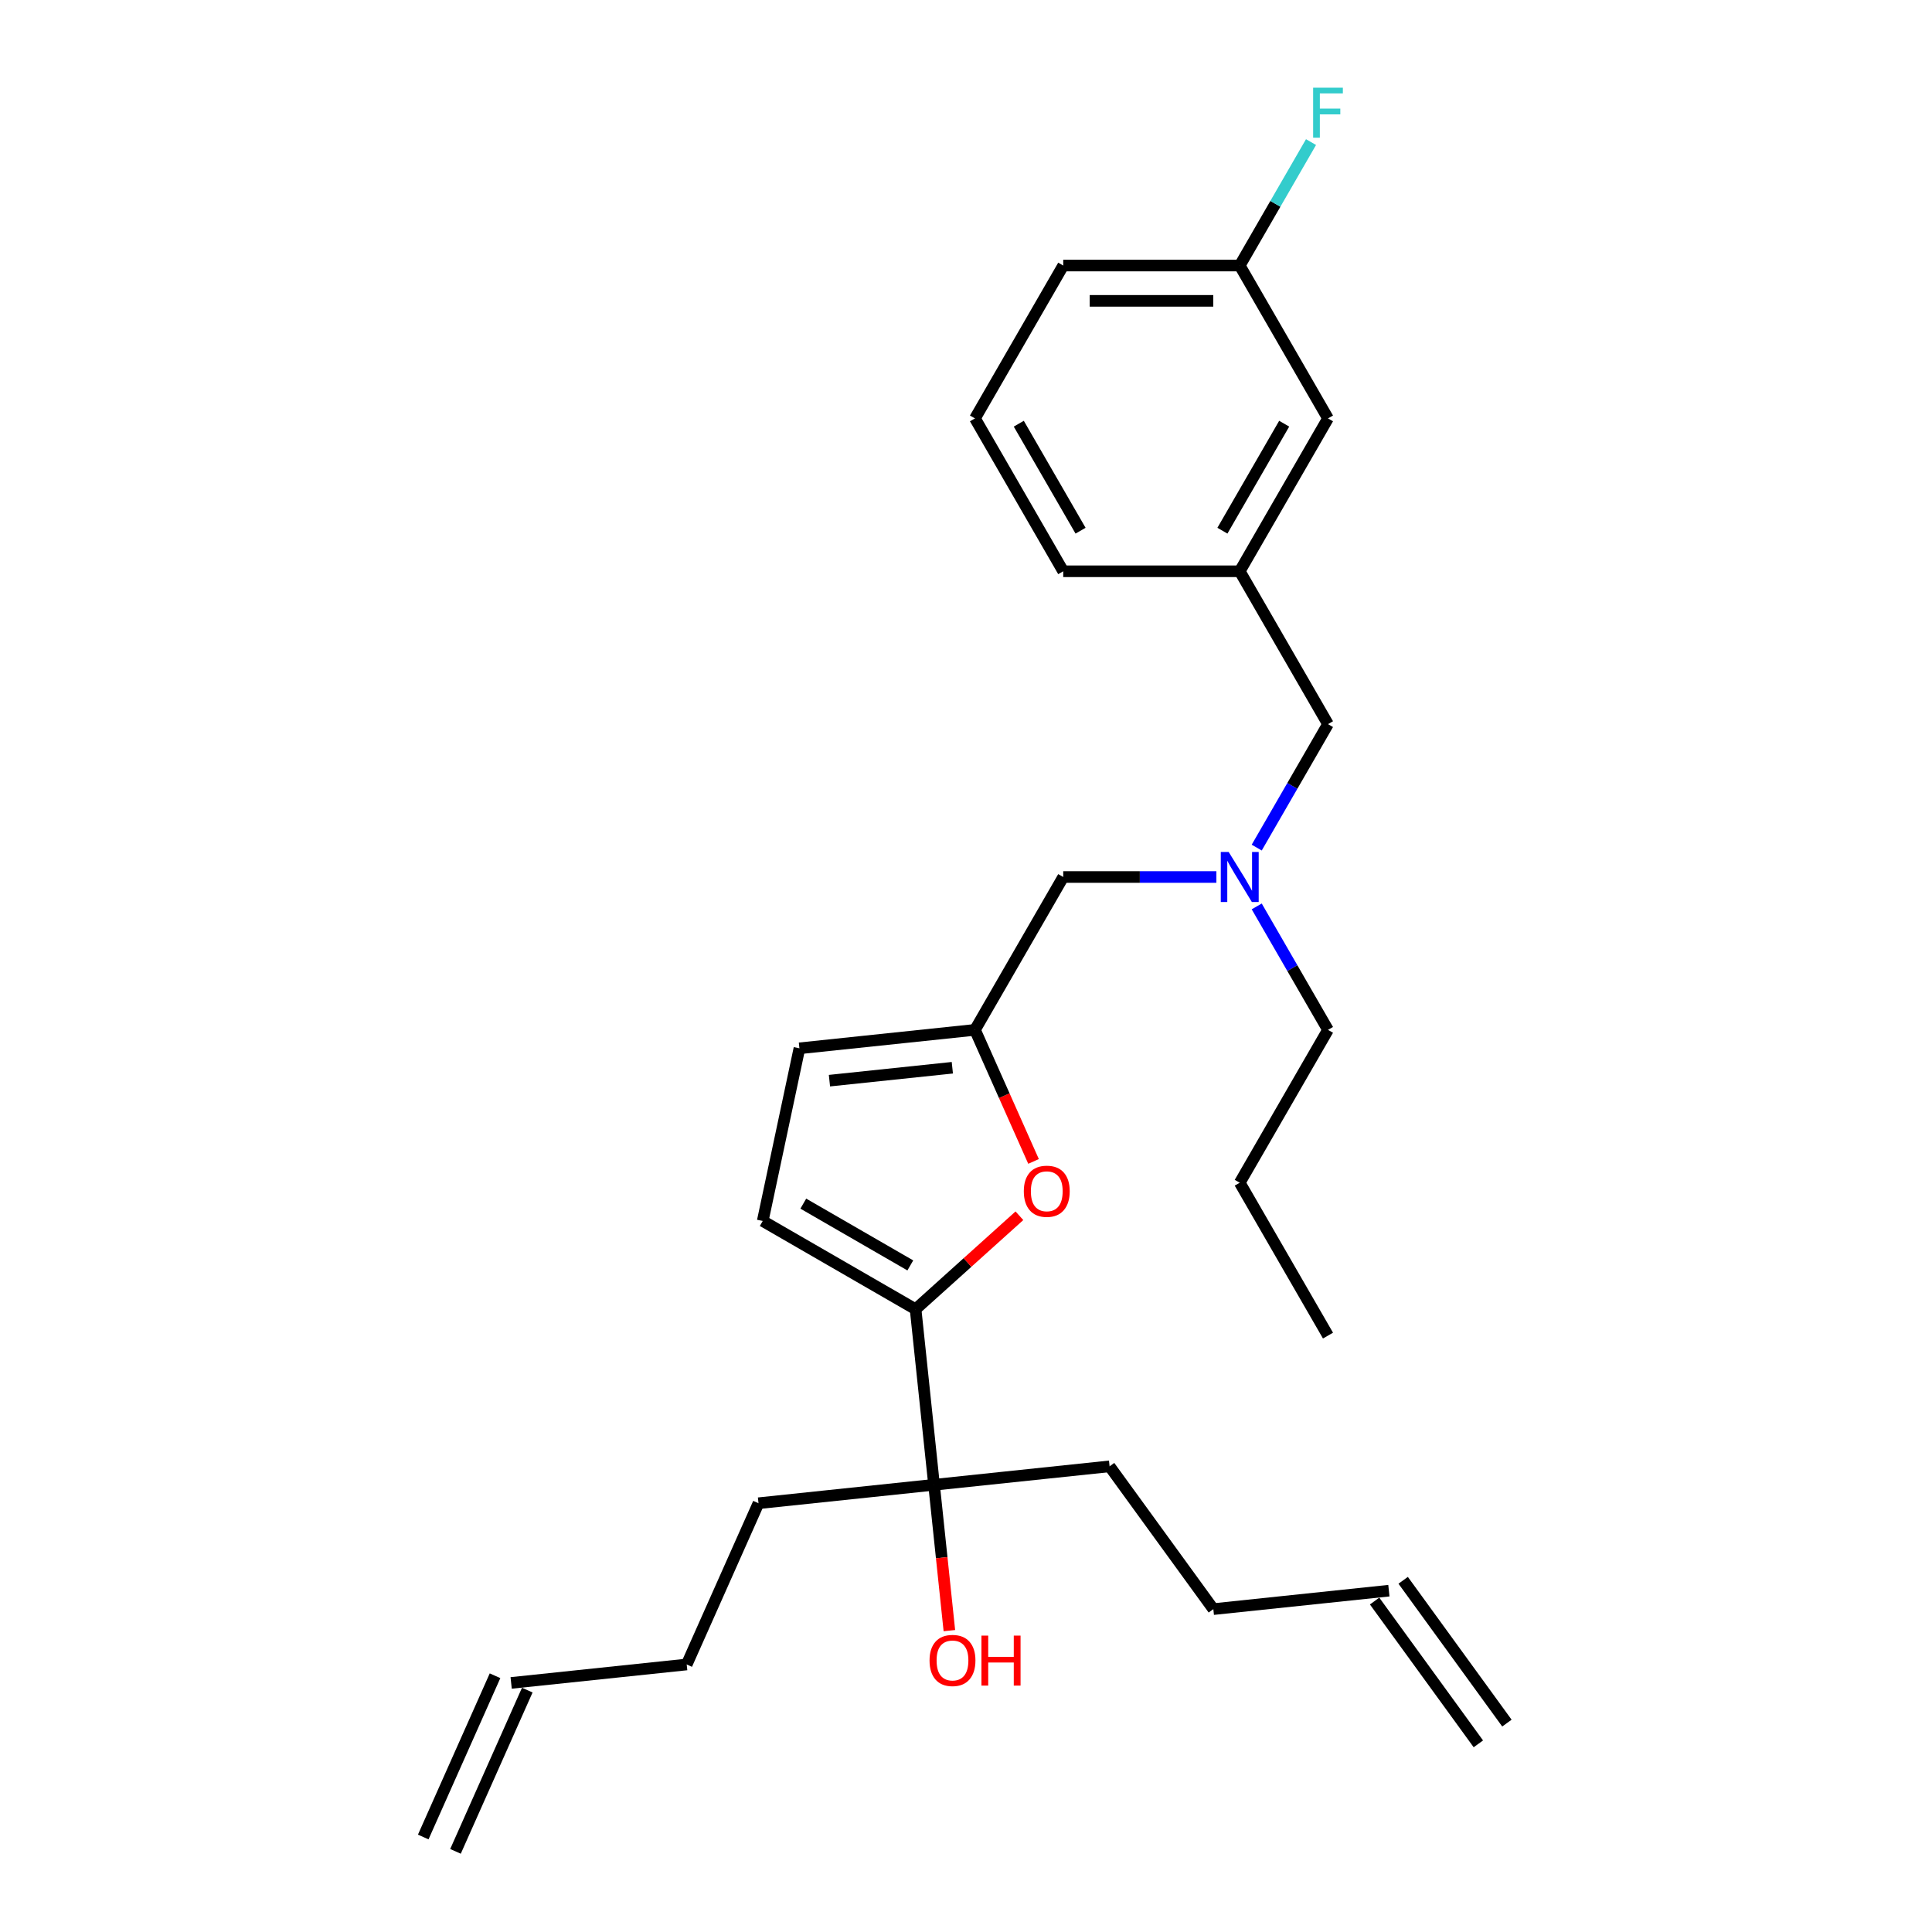 <?xml version='1.0' encoding='iso-8859-1'?>
<svg version='1.1' baseProfile='full'
              xmlns='http://www.w3.org/2000/svg'
                      xmlns:rdkit='http://www.rdkit.org/xml'
                      xmlns:xlink='http://www.w3.org/1999/xlink'
                  xml:space='preserve'
width='1000px' height='1000px' viewBox='0 0 1000 1000'>
<!-- END OF HEADER -->
<rect style='opacity:1.0;fill:#FFFFFF;stroke:none' width='1000' height='1000' x='0' y='0'> </rect>
<path class='bond-0' d='M 574.321,758.968 L 483.459,768.518' style='fill:none;fill-rule:evenodd;stroke:#000000;stroke-width:6px;stroke-linecap:butt;stroke-linejoin:miter;stroke-opacity:1' />
<path class='bond-1' d='M 574.321,758.968 L 628.023,832.882' style='fill:none;fill-rule:evenodd;stroke:#000000;stroke-width:6px;stroke-linecap:butt;stroke-linejoin:miter;stroke-opacity:1' />
<path class='bond-2' d='M 483.459,768.518 L 487.426,806.265' style='fill:none;fill-rule:evenodd;stroke:#000000;stroke-width:6px;stroke-linecap:butt;stroke-linejoin:miter;stroke-opacity:1' />
<path class='bond-2' d='M 487.426,806.265 L 491.394,844.013' style='fill:none;fill-rule:evenodd;stroke:#FF0000;stroke-width:6px;stroke-linecap:butt;stroke-linejoin:miter;stroke-opacity:1' />
<path class='bond-3' d='M 483.459,768.518 L 473.909,677.656' style='fill:none;fill-rule:evenodd;stroke:#000000;stroke-width:6px;stroke-linecap:butt;stroke-linejoin:miter;stroke-opacity:1' />
<path class='bond-4' d='M 483.459,768.518 L 392.597,778.068' style='fill:none;fill-rule:evenodd;stroke:#000000;stroke-width:6px;stroke-linecap:butt;stroke-linejoin:miter;stroke-opacity:1' />
<path class='bond-5' d='M 628.023,832.882 L 718.885,823.332' style='fill:none;fill-rule:evenodd;stroke:#000000;stroke-width:6px;stroke-linecap:butt;stroke-linejoin:miter;stroke-opacity:1' />
<path class='bond-6' d='M 650.476,438.715 L 668.922,406.765' style='fill:none;fill-rule:evenodd;stroke:#0000FF;stroke-width:6px;stroke-linecap:butt;stroke-linejoin:miter;stroke-opacity:1' />
<path class='bond-6' d='M 668.922,406.765 L 687.369,374.814' style='fill:none;fill-rule:evenodd;stroke:#000000;stroke-width:6px;stroke-linecap:butt;stroke-linejoin:miter;stroke-opacity:1' />
<path class='bond-7' d='M 650.476,469.157 L 668.922,501.108' style='fill:none;fill-rule:evenodd;stroke:#0000FF;stroke-width:6px;stroke-linecap:butt;stroke-linejoin:miter;stroke-opacity:1' />
<path class='bond-7' d='M 668.922,501.108 L 687.369,533.058' style='fill:none;fill-rule:evenodd;stroke:#000000;stroke-width:6px;stroke-linecap:butt;stroke-linejoin:miter;stroke-opacity:1' />
<path class='bond-8' d='M 629.591,453.936 L 589.958,453.936' style='fill:none;fill-rule:evenodd;stroke:#0000FF;stroke-width:6px;stroke-linecap:butt;stroke-linejoin:miter;stroke-opacity:1' />
<path class='bond-8' d='M 589.958,453.936 L 550.325,453.936' style='fill:none;fill-rule:evenodd;stroke:#000000;stroke-width:6px;stroke-linecap:butt;stroke-linejoin:miter;stroke-opacity:1' />
<path class='bond-9' d='M 473.909,677.656 L 500.776,653.464' style='fill:none;fill-rule:evenodd;stroke:#000000;stroke-width:6px;stroke-linecap:butt;stroke-linejoin:miter;stroke-opacity:1' />
<path class='bond-9' d='M 500.776,653.464 L 527.643,629.273' style='fill:none;fill-rule:evenodd;stroke:#FF0000;stroke-width:6px;stroke-linecap:butt;stroke-linejoin:miter;stroke-opacity:1' />
<path class='bond-10' d='M 473.909,677.656 L 394.787,631.974' style='fill:none;fill-rule:evenodd;stroke:#000000;stroke-width:6px;stroke-linecap:butt;stroke-linejoin:miter;stroke-opacity:1' />
<path class='bond-10' d='M 471.177,654.979 L 415.791,623.002' style='fill:none;fill-rule:evenodd;stroke:#000000;stroke-width:6px;stroke-linecap:butt;stroke-linejoin:miter;stroke-opacity:1' />
<path class='bond-11' d='M 687.369,533.058 L 641.688,612.181' style='fill:none;fill-rule:evenodd;stroke:#000000;stroke-width:6px;stroke-linecap:butt;stroke-linejoin:miter;stroke-opacity:1' />
<path class='bond-12' d='M 687.369,374.814 L 641.688,295.692' style='fill:none;fill-rule:evenodd;stroke:#000000;stroke-width:6px;stroke-linecap:butt;stroke-linejoin:miter;stroke-opacity:1' />
<path class='bond-13' d='M 641.688,612.181 L 687.369,691.303' style='fill:none;fill-rule:evenodd;stroke:#000000;stroke-width:6px;stroke-linecap:butt;stroke-linejoin:miter;stroke-opacity:1' />
<path class='bond-14' d='M 687.369,216.569 L 641.688,295.692' style='fill:none;fill-rule:evenodd;stroke:#000000;stroke-width:6px;stroke-linecap:butt;stroke-linejoin:miter;stroke-opacity:1' />
<path class='bond-14' d='M 664.693,219.301 L 632.716,274.687' style='fill:none;fill-rule:evenodd;stroke:#000000;stroke-width:6px;stroke-linecap:butt;stroke-linejoin:miter;stroke-opacity:1' />
<path class='bond-15' d='M 687.369,216.569 L 641.688,137.447' style='fill:none;fill-rule:evenodd;stroke:#000000;stroke-width:6px;stroke-linecap:butt;stroke-linejoin:miter;stroke-opacity:1' />
<path class='bond-16' d='M 641.688,137.447 L 660.135,105.496' style='fill:none;fill-rule:evenodd;stroke:#000000;stroke-width:6px;stroke-linecap:butt;stroke-linejoin:miter;stroke-opacity:1' />
<path class='bond-16' d='M 660.135,105.496 L 678.581,73.546' style='fill:none;fill-rule:evenodd;stroke:#33CCCC;stroke-width:6px;stroke-linecap:butt;stroke-linejoin:miter;stroke-opacity:1' />
<path class='bond-17' d='M 641.688,137.447 L 550.325,137.447' style='fill:none;fill-rule:evenodd;stroke:#000000;stroke-width:6px;stroke-linecap:butt;stroke-linejoin:miter;stroke-opacity:1' />
<path class='bond-17' d='M 627.983,155.72 L 564.03,155.72' style='fill:none;fill-rule:evenodd;stroke:#000000;stroke-width:6px;stroke-linecap:butt;stroke-linejoin:miter;stroke-opacity:1' />
<path class='bond-18' d='M 641.688,295.692 L 550.325,295.692' style='fill:none;fill-rule:evenodd;stroke:#000000;stroke-width:6px;stroke-linecap:butt;stroke-linejoin:miter;stroke-opacity:1' />
<path class='bond-19' d='M 504.644,216.569 L 550.325,295.692' style='fill:none;fill-rule:evenodd;stroke:#000000;stroke-width:6px;stroke-linecap:butt;stroke-linejoin:miter;stroke-opacity:1' />
<path class='bond-19' d='M 527.321,219.301 L 559.298,274.687' style='fill:none;fill-rule:evenodd;stroke:#000000;stroke-width:6px;stroke-linecap:butt;stroke-linejoin:miter;stroke-opacity:1' />
<path class='bond-20' d='M 504.644,216.569 L 550.325,137.447' style='fill:none;fill-rule:evenodd;stroke:#000000;stroke-width:6px;stroke-linecap:butt;stroke-linejoin:miter;stroke-opacity:1' />
<path class='bond-21' d='M 534.963,601.155 L 519.803,567.107' style='fill:none;fill-rule:evenodd;stroke:#FF0000;stroke-width:6px;stroke-linecap:butt;stroke-linejoin:miter;stroke-opacity:1' />
<path class='bond-21' d='M 519.803,567.107 L 504.644,533.058' style='fill:none;fill-rule:evenodd;stroke:#000000;stroke-width:6px;stroke-linecap:butt;stroke-linejoin:miter;stroke-opacity:1' />
<path class='bond-22' d='M 504.644,533.058 L 413.782,542.608' style='fill:none;fill-rule:evenodd;stroke:#000000;stroke-width:6px;stroke-linecap:butt;stroke-linejoin:miter;stroke-opacity:1' />
<path class='bond-22' d='M 492.925,552.663 L 429.321,559.348' style='fill:none;fill-rule:evenodd;stroke:#000000;stroke-width:6px;stroke-linecap:butt;stroke-linejoin:miter;stroke-opacity:1' />
<path class='bond-23' d='M 504.644,533.058 L 550.325,453.936' style='fill:none;fill-rule:evenodd;stroke:#000000;stroke-width:6px;stroke-linecap:butt;stroke-linejoin:miter;stroke-opacity:1' />
<path class='bond-24' d='M 413.782,542.608 L 394.787,631.974' style='fill:none;fill-rule:evenodd;stroke:#000000;stroke-width:6px;stroke-linecap:butt;stroke-linejoin:miter;stroke-opacity:1' />
<path class='bond-25' d='M 711.493,828.702 L 765.195,902.616' style='fill:none;fill-rule:evenodd;stroke:#000000;stroke-width:6px;stroke-linecap:butt;stroke-linejoin:miter;stroke-opacity:1' />
<path class='bond-25' d='M 726.276,817.962 L 779.978,891.875' style='fill:none;fill-rule:evenodd;stroke:#000000;stroke-width:6px;stroke-linecap:butt;stroke-linejoin:miter;stroke-opacity:1' />
<path class='bond-26' d='M 392.597,778.068 L 355.436,861.532' style='fill:none;fill-rule:evenodd;stroke:#000000;stroke-width:6px;stroke-linecap:butt;stroke-linejoin:miter;stroke-opacity:1' />
<path class='bond-27' d='M 355.436,861.532 L 264.574,871.082' style='fill:none;fill-rule:evenodd;stroke:#000000;stroke-width:6px;stroke-linecap:butt;stroke-linejoin:miter;stroke-opacity:1' />
<path class='bond-28' d='M 256.228,867.366 L 219.067,950.829' style='fill:none;fill-rule:evenodd;stroke:#000000;stroke-width:6px;stroke-linecap:butt;stroke-linejoin:miter;stroke-opacity:1' />
<path class='bond-28' d='M 272.921,874.798 L 235.76,958.262' style='fill:none;fill-rule:evenodd;stroke:#000000;stroke-width:6px;stroke-linecap:butt;stroke-linejoin:miter;stroke-opacity:1' />
<path  class='atom-2' d='M 481.132 859.453
Q 481.132 853.24, 484.202 849.769
Q 487.271 846.297, 493.009 846.297
Q 498.746 846.297, 501.816 849.769
Q 504.886 853.24, 504.886 859.453
Q 504.886 865.739, 501.78 869.32
Q 498.673 872.865, 493.009 872.865
Q 487.308 872.865, 484.202 869.32
Q 481.132 865.775, 481.132 859.453
M 493.009 869.941
Q 496.956 869.941, 499.075 867.31
Q 501.232 864.642, 501.232 859.453
Q 501.232 854.373, 499.075 851.815
Q 496.956 849.22, 493.009 849.22
Q 489.062 849.22, 486.906 851.778
Q 484.786 854.337, 484.786 859.453
Q 484.786 864.679, 486.906 867.31
Q 489.062 869.941, 493.009 869.941
' fill='#FF0000'/>
<path  class='atom-2' d='M 507.992 846.589
L 511.501 846.589
L 511.501 857.589
L 524.73 857.589
L 524.73 846.589
L 528.238 846.589
L 528.238 872.463
L 524.73 872.463
L 524.73 860.513
L 511.501 860.513
L 511.501 872.463
L 507.992 872.463
L 507.992 846.589
' fill='#FF0000'/>
<path  class='atom-4' d='M 635.969 440.999
L 644.447 454.704
Q 645.288 456.056, 646.64 458.504
Q 647.992 460.953, 648.065 461.099
L 648.065 440.999
L 651.5 440.999
L 651.5 466.873
L 647.955 466.873
L 638.856 451.89
Q 637.796 450.135, 636.663 448.125
Q 635.567 446.116, 635.238 445.494
L 635.238 466.873
L 631.876 466.873
L 631.876 440.999
L 635.969 440.999
' fill='#0000FF'/>
<path  class='atom-12' d='M 679.676 45.388
L 695.062 45.388
L 695.062 48.348
L 683.148 48.348
L 683.148 56.205
L 693.746 56.205
L 693.746 59.202
L 683.148 59.202
L 683.148 71.262
L 679.676 71.262
L 679.676 45.388
' fill='#33CCCC'/>
<path  class='atom-17' d='M 529.927 616.595
Q 529.927 610.383, 532.997 606.911
Q 536.067 603.439, 541.805 603.439
Q 547.542 603.439, 550.612 606.911
Q 553.682 610.383, 553.682 616.595
Q 553.682 622.881, 550.575 626.463
Q 547.469 630.007, 541.805 630.007
Q 536.104 630.007, 532.997 626.463
Q 529.927 622.918, 529.927 616.595
M 541.805 627.084
Q 545.751 627.084, 547.871 624.453
Q 550.027 621.785, 550.027 616.595
Q 550.027 611.516, 547.871 608.957
Q 545.751 606.363, 541.805 606.363
Q 537.858 606.363, 535.702 608.921
Q 533.582 611.479, 533.582 616.595
Q 533.582 621.821, 535.702 624.453
Q 537.858 627.084, 541.805 627.084
' fill='#FF0000'/>
</svg>
